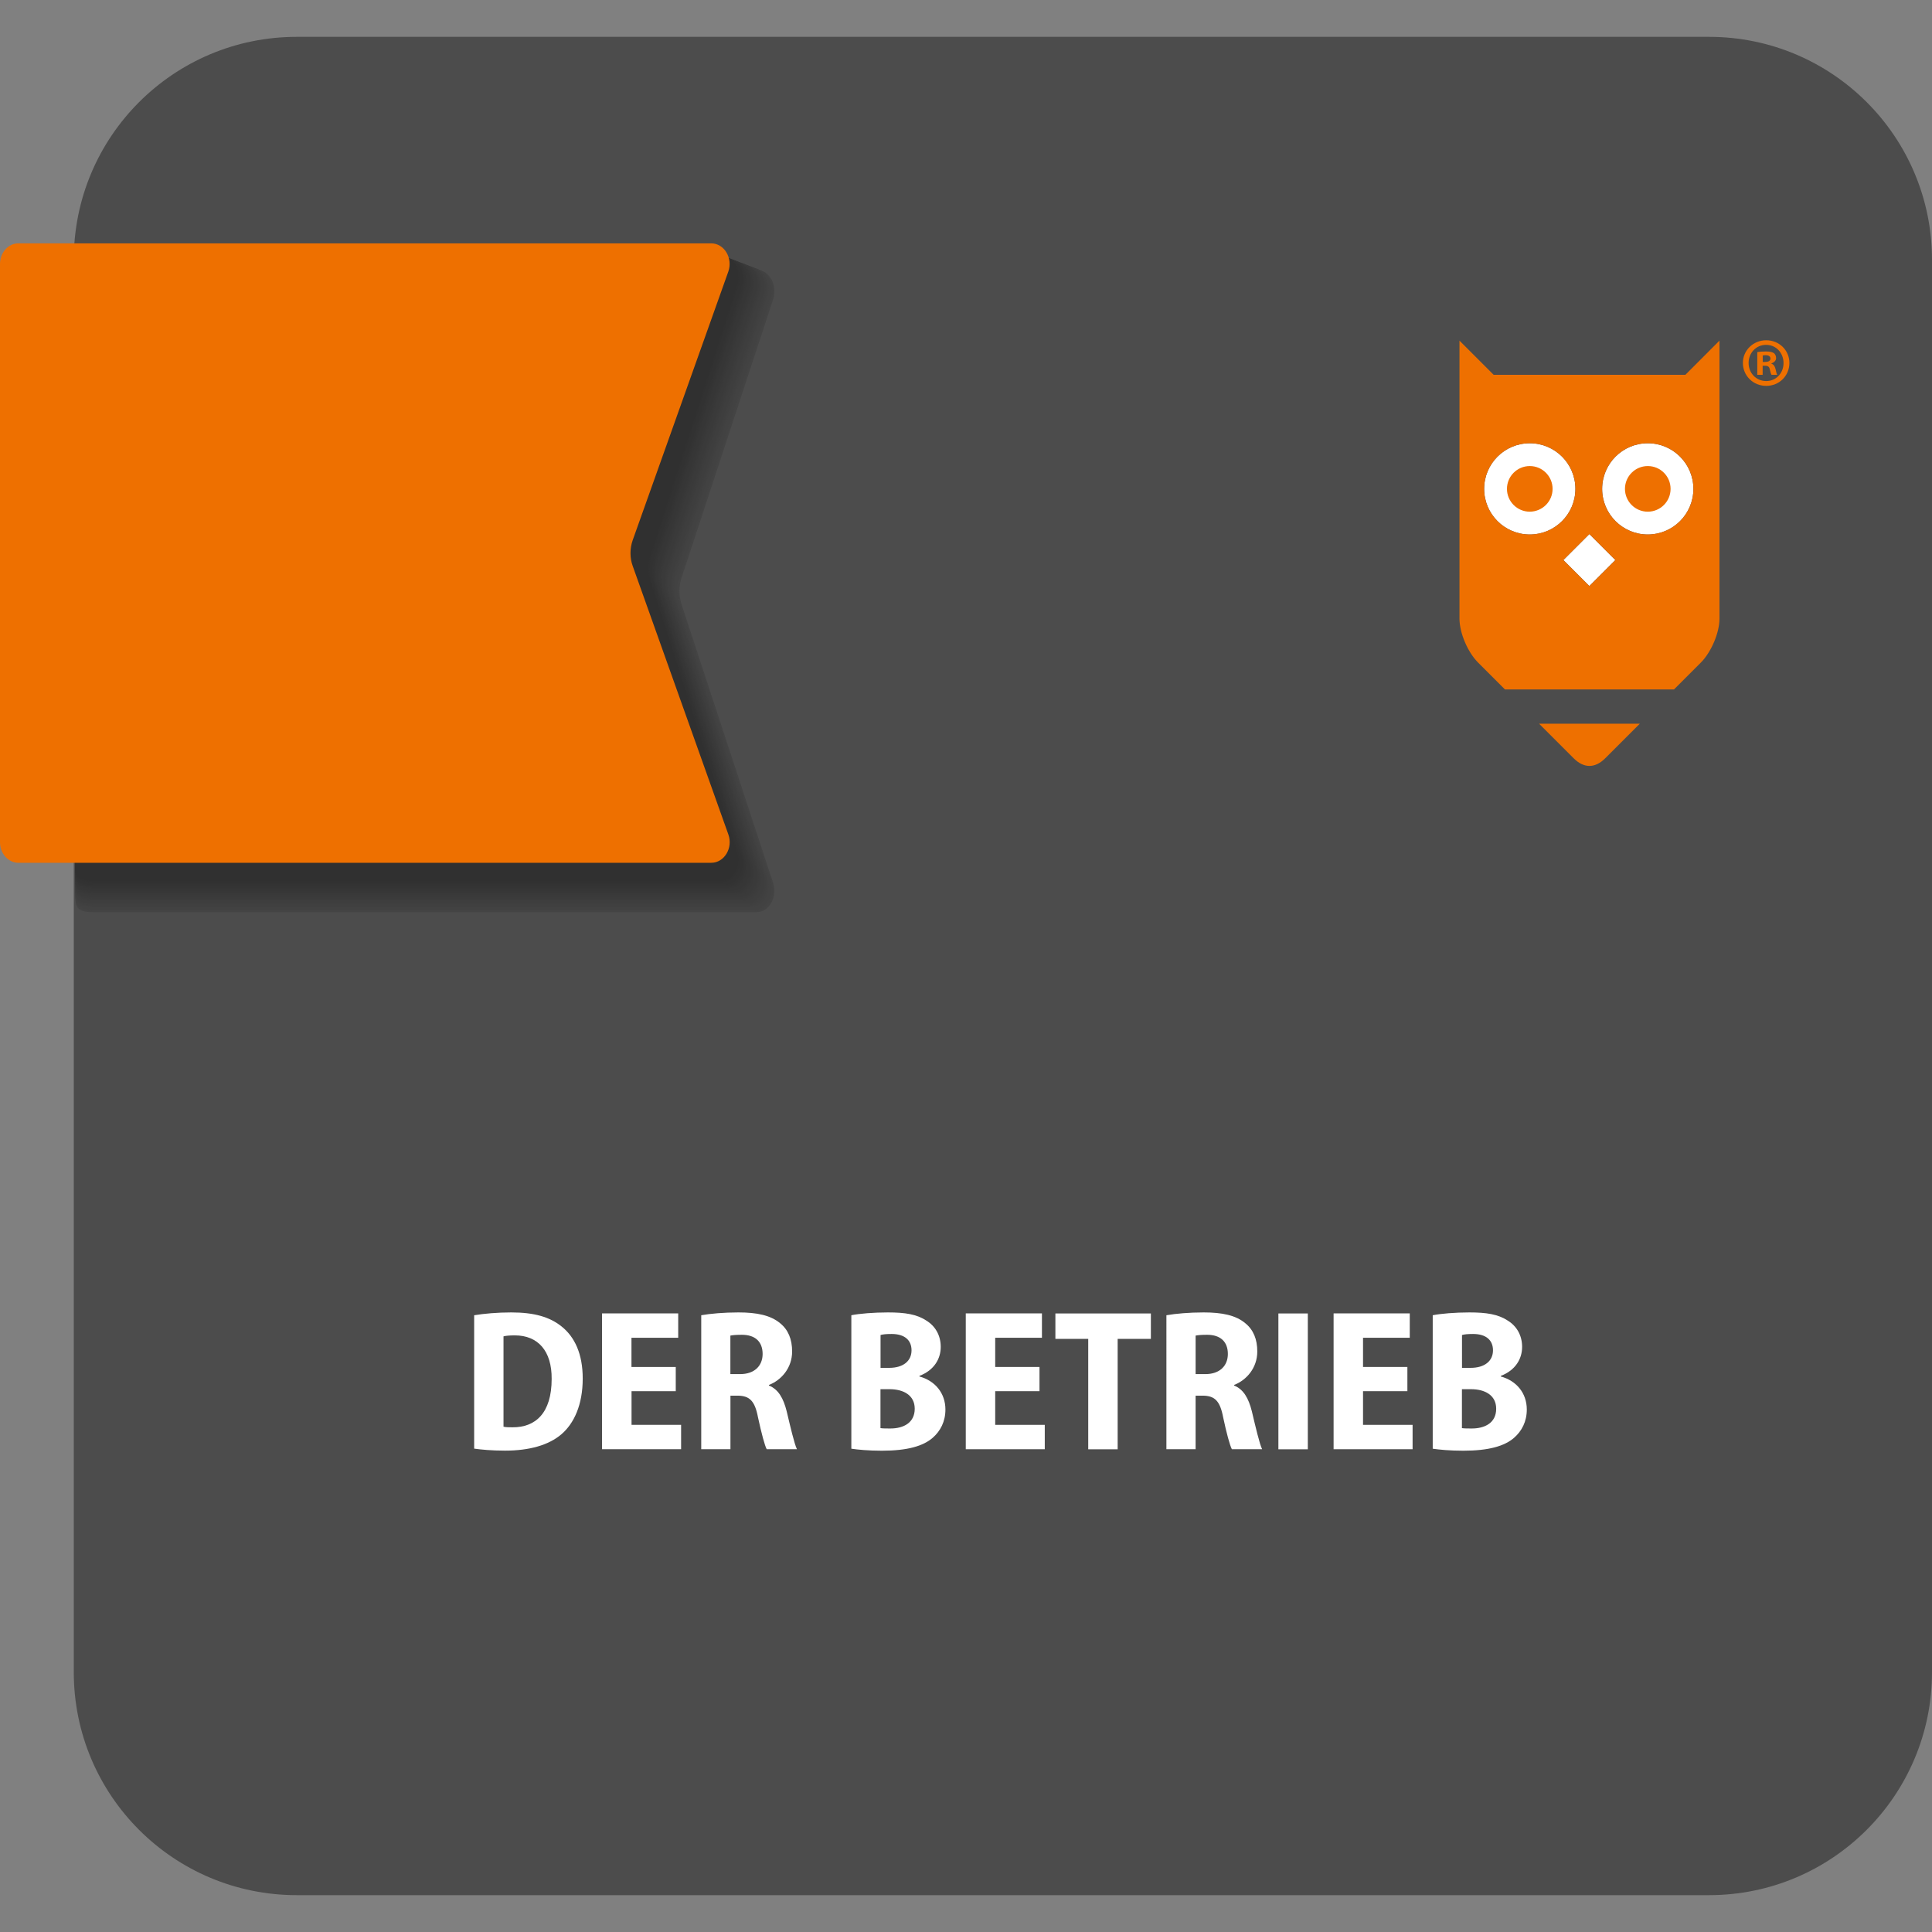 <?xml version="1.0" encoding="utf-8"?>
<!-- Generator: Adobe Illustrator 26.0.3, SVG Export Plug-In . SVG Version: 6.00 Build 0)  -->
<svg version="1.1" id="Ebene_1" xmlns="http://www.w3.org/2000/svg" xmlns:xlink="http://www.w3.org/1999/xlink" x="0px" y="0px"
	 viewBox="0 0 260 260" style="enable-background:new 0 0 260 260;" xml:space="preserve">
<rect x="0" y="0" width="260" height="260" fill="#808080" stroke="none"/>
<style type="text/css">
	.st0{fill:#4C4C4C;}
	.st1{fill:none;}
	.st2{fill:#444444;}
	.st3{fill:#434343;}
	.st4{fill:#424242;}
	.st5{fill:#414141;}
	.st6{fill:#404040;}
	.st7{fill:#3F3F3F;}
	.st8{fill:#3E3E3E;}
	.st9{fill:#3D3D3D;}
	.st10{fill:#3C3C3C;}
	.st11{fill:#3B3B3B;}
	.st12{fill:#3A3A3A;}
	.st13{fill:#393939;}
	.st14{fill:#383838;}
	.st15{fill:#373737;}
	.st16{fill:#363636;}
	.st17{fill:#353535;}
	.st18{fill:#343434;}
	.st19{fill:#333333;}
	.st20{fill:#323232;}
	.st21{fill:#313131;}
	.st22{fill:#303030;}
	.st23{fill:#EE7000;}
	.st24{fill:#FFFFFF;}
</style>
<g>
	<g>
		<path class="st0" d="M230,255.04H39.93c-16.57,0-30-13.43-30-30V34.96c0-16.57,13.43-30,30-30H230c16.57,0,30,13.43,30,30v190.07
			C260,241.6,246.57,255.04,230,255.04z"/>
	</g>
</g>
<rect x="27.79" y="134.63" class="st1" width="213.02" height="101.88"/>
<g>
	<path class="st2" d="M101.84,122.75c1.68,0,2.82-2.06,2.2-3.95L91.72,81.32c-0.19-0.57-0.28-1.18-0.28-1.78
		c0-0.61,0.09-1.21,0.28-1.78l12.33-37.48c0.62-1.89-0.52-3.95-2.2-3.95H12.53c-1.31,0-2.37,1.29-2.37,2.88v80.67
		c0,1.59-0.39,2.88,2.37,2.88H101.84z"/>
	<path class="st3" d="M101.65,122.58c1.67,0,2.82-2.06,2.19-3.95l-12.3-37.44c-0.19-0.57-0.28-1.18-0.28-1.78
		c0-0.6,0.09-1.21,0.28-1.78l12.3-37.44c0.62-1.89-0.52-3.95-2.19-3.95H12.53c-1.31,0-2.36,1.29-2.36,2.88v80.58
		c0,1.59-0.39,2.88,2.36,2.88H101.65z"/>
	<path class="st4" d="M101.47,122.41c1.67,0,2.81-2.05,2.19-3.94l-12.28-37.4c-0.19-0.57-0.28-1.18-0.28-1.78
		c0-0.6,0.09-1.21,0.28-1.78l12.28-37.4c0.62-1.89-0.52-3.94-2.19-3.94H12.52c-1.3,0-2.36,1.29-2.36,2.88v80.49
		c0,1.59-0.39,2.87,2.36,2.87H101.47z"/>
	<path class="st4" d="M101.28,122.25c1.67,0,2.8-2.05,2.19-3.94L91.21,80.95c-0.19-0.57-0.28-1.18-0.28-1.78
		c0-0.6,0.09-1.21,0.28-1.78l12.25-37.36c0.62-1.89-0.52-3.94-2.19-3.94H12.52c-1.3,0-2.35,1.29-2.35,2.87v80.4
		c0,1.59-0.39,2.87,2.35,2.87H101.28z"/>
	<path class="st5" d="M101.09,122.08c1.66,0,2.8-2.05,2.18-3.93L91.05,80.83c-0.19-0.57-0.28-1.17-0.28-1.78
		c0-0.6,0.09-1.2,0.28-1.78l12.23-37.32c0.62-1.88-0.52-3.93-2.18-3.93H12.51c-1.3,0-2.35,1.28-2.35,2.87v80.32
		c0,1.58-0.39,2.87,2.35,2.87H101.09z"/>
	<path class="st6" d="M100.9,121.91c1.66,0,2.79-2.05,2.18-3.93L90.88,80.7c-0.18-0.57-0.28-1.17-0.28-1.77s0.09-1.2,0.28-1.77
		l12.2-37.28c0.62-1.88-0.52-3.93-2.18-3.93h-88.4c-1.29,0-2.34,1.28-2.34,2.87v80.23c0,1.58-0.39,2.87,2.34,2.87H100.9z"/>
	<path class="st7" d="M100.71,121.74c1.66,0,2.79-2.05,2.17-3.93L90.71,80.58c-0.18-0.57-0.28-1.17-0.28-1.77
		c0-0.6,0.09-1.2,0.28-1.77l12.17-37.23c0.61-1.88-0.52-3.93-2.17-3.93H12.5c-1.29,0-2.34,1.28-2.34,2.86v80.14
		c0,1.58-0.39,2.86,2.34,2.86H100.71z"/>
	<path class="st8" d="M100.52,121.57c1.65,0,2.78-2.04,2.17-3.92L90.54,80.46c-0.18-0.57-0.28-1.17-0.28-1.77
		c0-0.6,0.09-1.2,0.28-1.77l12.15-37.19c0.61-1.88-0.52-3.92-2.17-3.92H12.5c-1.29,0-2.33,1.28-2.33,2.86v80.05
		c0,1.58-0.38,2.86,2.33,2.86H100.52z"/>
	<path class="st8" d="M100.34,121.41c1.65,0,2.78-2.04,2.16-3.92L90.38,80.34c-0.18-0.57-0.28-1.17-0.28-1.77
		c0-0.6,0.09-1.2,0.28-1.77l12.12-37.15c0.61-1.88-0.51-3.92-2.16-3.92H12.49c-1.29,0-2.33,1.28-2.33,2.86v79.96
		c0,1.58-0.38,2.86,2.33,2.86H100.34z"/>
	<path class="st9" d="M100.15,121.24c1.64,0,2.77-2.04,2.16-3.91l-12.1-37.11c-0.18-0.57-0.28-1.17-0.28-1.77
		c0-0.6,0.09-1.2,0.28-1.77l12.1-37.11c0.61-1.87-0.51-3.91-2.16-3.91H12.49c-1.28,0-2.32,1.28-2.32,2.85v79.87
		c0,1.58-0.38,2.85,2.32,2.85H100.15z"/>
	<path class="st10" d="M99.96,121.07c1.64,0,2.76-2.04,2.15-3.91L90.04,80.09c-0.18-0.57-0.28-1.17-0.28-1.76
		c0-0.6,0.09-1.2,0.28-1.76l12.07-37.07c0.61-1.87-0.51-3.91-2.15-3.91H12.48c-1.28,0-2.32,1.28-2.32,2.85v79.78
		c0,1.57-0.38,2.85,2.32,2.85H99.96z"/>
	<path class="st11" d="M99.77,120.9c1.64,0,2.76-2.03,2.15-3.9L89.87,79.97c-0.18-0.57-0.28-1.16-0.28-1.76
		c0-0.6,0.09-1.2,0.28-1.76l12.05-37.03c0.61-1.87-0.51-3.9-2.15-3.9H12.48c-1.28,0-2.32,1.27-2.32,2.85v79.7
		c0,1.57-0.38,2.85,2.32,2.85H99.77z"/>
	<path class="st12" d="M99.58,120.73c1.63,0,2.75-2.03,2.14-3.9L89.71,79.85c-0.18-0.57-0.27-1.16-0.27-1.76
		c0-0.6,0.09-1.19,0.27-1.76l12.02-36.99c0.61-1.87-0.51-3.9-2.14-3.9H12.47c-1.28,0-2.31,1.27-2.31,2.84v79.61
		c0,1.57-0.38,2.84,2.31,2.84H99.58z"/>
	<path class="st12" d="M99.39,120.57c1.63,0,2.75-2.03,2.14-3.9l-12-36.95c-0.18-0.57-0.27-1.16-0.27-1.76
		c0-0.6,0.09-1.19,0.27-1.76l12-36.95c0.61-1.87-0.51-3.9-2.14-3.9H12.47c-1.27,0-2.31,1.27-2.31,2.84v79.52
		c0,1.57-0.38,2.84,2.31,2.84H99.39z"/>
	<path class="st13" d="M99.21,120.4c1.63,0,2.74-2.03,2.14-3.89L89.37,79.6c-0.18-0.57-0.27-1.16-0.27-1.76
		c0-0.6,0.09-1.19,0.27-1.76l11.97-36.9c0.6-1.86-0.51-3.89-2.14-3.89H12.46c-1.27,0-2.3,1.27-2.3,2.84v79.43
		c0,1.57-0.38,2.84,2.3,2.84H99.21z"/>
	<path class="st14" d="M99.02,120.23c1.62,0,2.73-2.03,2.13-3.89L89.2,79.48c-0.18-0.56-0.27-1.16-0.27-1.75
		c0-0.6,0.09-1.19,0.27-1.75l11.95-36.86c0.6-1.86-0.51-3.89-2.13-3.89H12.46c-1.27,0-2.3,1.27-2.3,2.83v79.34
		c0,1.57-0.38,2.83,2.3,2.83H99.02z"/>
	<path class="st15" d="M98.83,120.06c1.62,0,2.73-2.02,2.13-3.88L89.03,79.36c-0.18-0.56-0.27-1.16-0.27-1.75
		c0-0.59,0.09-1.19,0.27-1.75l11.92-36.82c0.6-1.86-0.51-3.88-2.13-3.88H12.45c-1.27,0-2.29,1.27-2.29,2.83v79.25
		c0,1.56-0.38,2.83,2.29,2.83H98.83z"/>
	<path class="st16" d="M98.64,119.9c1.62,0,2.72-2.02,2.12-3.88l-11.9-36.78c-0.18-0.56-0.27-1.16-0.27-1.75
		c0-0.59,0.09-1.19,0.27-1.75l11.9-36.78c0.6-1.86-0.51-3.88-2.12-3.88H12.45c-1.26,0-2.29,1.27-2.29,2.83v79.16
		c0,1.56-0.38,2.83,2.29,2.83H98.64z"/>
	<path class="st16" d="M98.45,119.73c1.61,0,2.72-2.02,2.12-3.87L88.7,79.11c-0.18-0.56-0.27-1.16-0.27-1.75
		c0-0.59,0.09-1.19,0.27-1.75l11.87-36.74c0.6-1.86-0.5-3.87-2.12-3.87H12.44c-1.26,0-2.28,1.26-2.28,2.82v79.07
		c0,1.56-0.38,2.82,2.28,2.82H98.45z"/>
	<path class="st17" d="M98.26,119.56c1.61,0,2.71-2.02,2.11-3.87l-11.85-36.7c-0.18-0.56-0.27-1.15-0.27-1.75
		c0-0.59,0.09-1.18,0.27-1.75l11.85-36.7c0.6-1.85-0.5-3.87-2.11-3.87H12.44c-1.26,0-2.28,1.26-2.28,2.82v78.99
		c0,1.56-0.38,2.82,2.28,2.82H98.26z"/>
	<path class="st18" d="M98.08,119.39c1.61,0,2.71-2.01,2.11-3.86L88.36,78.87c-0.18-0.56-0.27-1.15-0.27-1.74
		c0-0.59,0.09-1.18,0.27-1.75l11.82-36.66c0.6-1.85-0.5-3.86-2.11-3.86H12.43c-1.25,0-2.27,1.26-2.27,2.82v78.9
		c0,1.56-0.37,2.82,2.27,2.82H98.08z"/>
	<path class="st19" d="M97.89,119.22c1.6,0,2.7-2.01,2.1-3.86L88.2,78.75c-0.18-0.56-0.27-1.15-0.27-1.74
		c0-0.59,0.09-1.18,0.27-1.74l11.79-36.62c0.6-1.85-0.5-3.86-2.1-3.86H12.43c-1.25,0-2.27,1.26-2.27,2.81v78.81
		c0,1.55-0.37,2.81,2.27,2.81H97.89z"/>
	<path class="st20" d="M97.7,119.06c1.6,0,2.69-2.01,2.1-3.86L88.03,78.63c-0.18-0.56-0.27-1.15-0.27-1.74
		c0-0.59,0.09-1.18,0.27-1.74L99.8,38.57c0.59-1.85-0.5-3.86-2.1-3.86H12.42c-1.25,0-2.26,1.26-2.26,2.81v78.72
		c0,1.55-0.37,2.81,2.26,2.81H97.7z"/>
	<path class="st20" d="M97.51,118.89c1.6,0,2.69-2.01,2.1-3.85L87.86,78.5c-0.18-0.56-0.27-1.15-0.27-1.74
		c0-0.59,0.09-1.18,0.27-1.74l11.74-36.53c0.59-1.84-0.5-3.85-2.1-3.85H12.42c-1.25,0-2.26,1.26-2.26,2.81v78.63
		c0,1.55-0.37,2.81,2.26,2.81H97.51z"/>
	<path class="st21" d="M97.32,118.72c1.59,0,2.68-2,2.09-3.85L87.69,78.38c-0.18-0.56-0.27-1.15-0.27-1.74
		c0-0.59,0.09-1.18,0.27-1.74l11.72-36.49c0.59-1.84-0.5-3.85-2.09-3.85H12.41c-1.24,0-2.25,1.26-2.25,2.81v78.54
		c0,1.55-0.37,2.81,2.25,2.81H97.32z"/>
	<path class="st22" d="M97.13,118.55c1.59,0,2.68-2,2.09-3.84L87.53,78.26c-0.18-0.56-0.27-1.15-0.27-1.74
		c0-0.59,0.09-1.18,0.27-1.74l11.69-36.45c0.59-1.84-0.5-3.84-2.09-3.84H12.41c-1.24,0-2.25,1.25-2.25,2.8v78.45
		c0,1.55-0.37,2.8,2.25,2.8H97.13z"/>
</g>
<path class="st23" d="M95.72,116.11c1.75,0,2.95-1.99,2.3-3.81L85.14,76.15c-0.2-0.55-0.29-1.14-0.29-1.72
	c0-0.58,0.1-1.17,0.29-1.72l12.87-36.15c0.65-1.83-0.55-3.81-2.3-3.81H2.47C1.11,32.75,0,33.99,0,35.53v77.8
	c0,1.53,1.11,2.78,2.47,2.78H95.72z"/>
<g>
	<g>
		<path id="Hintergrund" class="st24" d="M221.75,59.65c3.39,0,6.14,2.75,6.14,6.14c0,3.39-2.75,6.14-6.14,6.14
			c-3.39,0-6.14-2.75-6.14-6.14C215.62,62.4,218.36,59.65,221.75,59.65 M205.87,59.65c-3.39,0-6.14,2.75-6.14,6.14
			c0,3.39,2.75,6.14,6.14,6.14c3.39,0,6.14-2.75,6.14-6.14C212.01,62.4,209.26,59.65,205.87,59.65 M213.89,71.87l-3.5,3.5l3.5,3.5
			l3.5-3.5L213.89,71.87z"/>
		<path id="Bildmarke_1_" class="st23" d="M224.82,65.79c0,1.69-1.37,3.07-3.07,3.07c-1.69,0-3.07-1.37-3.07-3.07
			c0-1.69,1.37-3.07,3.07-3.07C223.45,62.72,224.82,64.09,224.82,65.79 M208.94,65.79c0-1.69-1.37-3.07-3.07-3.07
			c-1.69,0-3.07,1.37-3.07,3.07c0,1.69,1.37,3.07,3.07,3.07C207.57,68.85,208.94,67.48,208.94,65.79 M207.12,97.39l4.65,4.65
			c1.38,1.38,2.88,1.38,4.26,0l4.65-4.65H207.12z M231.4,45.84v0.23v10.8v26.37c0,1.95-1.13,4.54-2.5,5.92l-3.62,3.62h-22.75
			l-3.62-3.62c-1.38-1.38-2.5-3.97-2.5-5.92V56.87v-10.8v-0.23l4.6,4.6h25.8L231.4,45.84z M212.01,65.79c0-3.39-2.75-6.14-6.14-6.14
			c-3.39,0-6.14,2.75-6.14,6.14c0,3.39,2.75,6.14,6.14,6.14C209.26,71.92,212.01,69.18,212.01,65.79z M217.39,75.37l-3.5-3.5
			l-3.5,3.5l3.5,3.5L217.39,75.37z M227.89,65.79c0-3.39-2.75-6.14-6.14-6.14c-3.39,0-6.14,2.75-6.14,6.14
			c0,3.39,2.75,6.14,6.14,6.14C225.14,71.92,227.89,69.18,227.89,65.79z"/>
	</g>
	<g>
		<path class="st23" d="M240.81,48.84c0,1.73-1.36,3.09-3.12,3.09c-1.75,0-3.14-1.36-3.14-3.09c0-1.69,1.39-3.05,3.14-3.05
			C239.45,45.79,240.81,47.15,240.81,48.84z M235.32,48.84c0,1.36,1,2.44,2.38,2.44c1.34,0,2.32-1.08,2.32-2.42
			c0-1.36-0.99-2.45-2.34-2.45C236.33,46.4,235.32,47.5,235.32,48.84z M237.2,50.44h-0.71v-3.05c0.28-0.06,0.67-0.09,1.17-0.09
			c0.58,0,0.84,0.09,1.06,0.22c0.17,0.13,0.3,0.37,0.3,0.67c0,0.33-0.26,0.59-0.63,0.71v0.04c0.3,0.11,0.46,0.33,0.56,0.74
			c0.09,0.46,0.15,0.65,0.22,0.76h-0.76c-0.09-0.11-0.15-0.39-0.24-0.74c-0.06-0.33-0.24-0.48-0.63-0.48h-0.33V50.44z M237.22,48.71
			h0.33c0.39,0,0.71-0.13,0.71-0.45c0-0.28-0.2-0.46-0.65-0.46c-0.19,0-0.32,0.02-0.39,0.04V48.71z"/>
	</g>
</g>
<rect x="27.86" y="134.64" class="st1" width="213.57" height="102.14"/>
<g>
	<path class="st24" d="M63.81,177c1.33-0.22,3.12-0.38,4.99-0.38c3.12,0,5.18,0.62,6.75,1.87c1.79,1.41,2.87,3.71,2.87,7.02
		c0,3.55-1.17,6.05-2.87,7.51c-1.71,1.46-4.31,2.2-7.59,2.2c-1.82,0-3.23-0.14-4.15-0.27V177z M67.76,192
		c0.3,0.08,0.79,0.08,1.19,0.08c3.12,0.03,5.29-1.92,5.29-6.51c0.03-3.77-1.84-5.86-4.96-5.86c-0.71,0-1.22,0.05-1.52,0.13V192z"/>
	<path class="st24" d="M90.95,187.22h-5.96v4.53h6.67v3.28H81.02v-18.28h10.25v3.28h-6.29v3.93h5.96V187.22z"/>
	<path class="st24" d="M94.36,177c1.25-0.22,3.06-0.38,5.02-0.38c2.47,0,4.31,0.38,5.59,1.44c1.11,0.89,1.63,2.17,1.63,3.82
		c0,2.2-1.44,3.85-3.12,4.5v0.08c1.27,0.51,1.95,1.71,2.39,3.47c0.49,2.06,1.03,4.39,1.38,5.1h-4.07c-0.27-0.51-0.7-2.12-1.17-4.28
		c-0.43-2.28-1.17-2.9-2.71-2.93h-1v7.21h-3.93V177z M98.29,184.92h1.33c1.9,0,3.01-1.11,3.01-2.71c0-1.63-0.98-2.58-2.79-2.58
		c-0.79,0-1.3,0.05-1.55,0.11V184.92z"/>
	<path class="st24" d="M114.56,177c1.08-0.22,3.04-0.38,4.94-0.38c2.28,0,3.88,0.24,5.18,1.11c1.19,0.73,1.92,1.98,1.92,3.53
		c0,1.6-0.89,3.15-2.87,3.9v0.08c2.09,0.57,3.5,2.22,3.5,4.45c0,1.63-0.68,2.9-1.71,3.8c-1.27,1.11-3.39,1.74-6.83,1.74
		c-1.84,0-3.23-0.14-4.12-0.27V177z M118.49,184.08h1.17c1.93,0,3.01-0.95,3.01-2.36c0-1.36-0.92-2.2-2.68-2.2
		c-0.73,0-1.19,0.05-1.49,0.14V184.08z M118.49,192.19c0.33,0.05,0.76,0.05,1.33,0.05c1.76,0,3.28-0.76,3.28-2.66
		c0-1.84-1.55-2.63-3.39-2.63h-1.22V192.19z"/>
	<path class="st24" d="M139.89,187.22h-5.96v4.53h6.67v3.28h-10.63v-18.28h10.25v3.28h-6.29v3.93h5.96V187.22z"/>
	<path class="st24" d="M146.45,180.18h-4.42v-3.42h12.85v3.42h-4.47v14.86h-3.96V180.18z"/>
	<path class="st24" d="M156.97,177c1.25-0.22,3.06-0.38,5.02-0.38c2.47,0,4.31,0.38,5.58,1.44c1.11,0.89,1.63,2.17,1.63,3.82
		c0,2.2-1.44,3.85-3.12,4.5v0.08c1.27,0.51,1.95,1.71,2.39,3.47c0.49,2.06,1.03,4.39,1.38,5.1h-4.07c-0.27-0.51-0.71-2.12-1.17-4.28
		c-0.43-2.28-1.17-2.9-2.71-2.93h-1v7.21h-3.93V177z M160.9,184.92h1.33c1.9,0,3.01-1.11,3.01-2.71c0-1.63-0.98-2.58-2.79-2.58
		c-0.79,0-1.3,0.05-1.55,0.11V184.92z"/>
	<path class="st24" d="M176,176.76v18.28h-3.96v-18.28H176z"/>
	<path class="st24" d="M189.4,187.22h-5.97v4.53h6.67v3.28h-10.63v-18.28h10.25v3.28h-6.29v3.93h5.97V187.22z"/>
	<path class="st24" d="M192.81,177c1.08-0.22,3.04-0.38,4.93-0.38c2.28,0,3.88,0.24,5.18,1.11c1.19,0.73,1.92,1.98,1.92,3.53
		c0,1.6-0.89,3.15-2.87,3.9v0.08c2.09,0.57,3.5,2.22,3.5,4.45c0,1.63-0.68,2.9-1.71,3.8c-1.27,1.11-3.39,1.74-6.83,1.74
		c-1.84,0-3.23-0.14-4.12-0.27V177z M196.74,184.08h1.17c1.92,0,3.01-0.95,3.01-2.36c0-1.36-0.92-2.2-2.68-2.2
		c-0.73,0-1.19,0.05-1.49,0.14V184.08z M196.74,192.19c0.33,0.05,0.76,0.05,1.33,0.05c1.76,0,3.28-0.76,3.28-2.66
		c0-1.84-1.55-2.63-3.39-2.63h-1.22V192.19z"/>
</g>
<g>
</g>
<g>
</g>
<g>
</g>
<g>
</g>
<g>
</g>
<g>
</g>
<g>
</g>
<g>
</g>
<g>
</g>
<g>
</g>
<g>
</g>
<g>
</g>
<g>
</g>
<g>
</g>
<g>
</g>
</svg>
